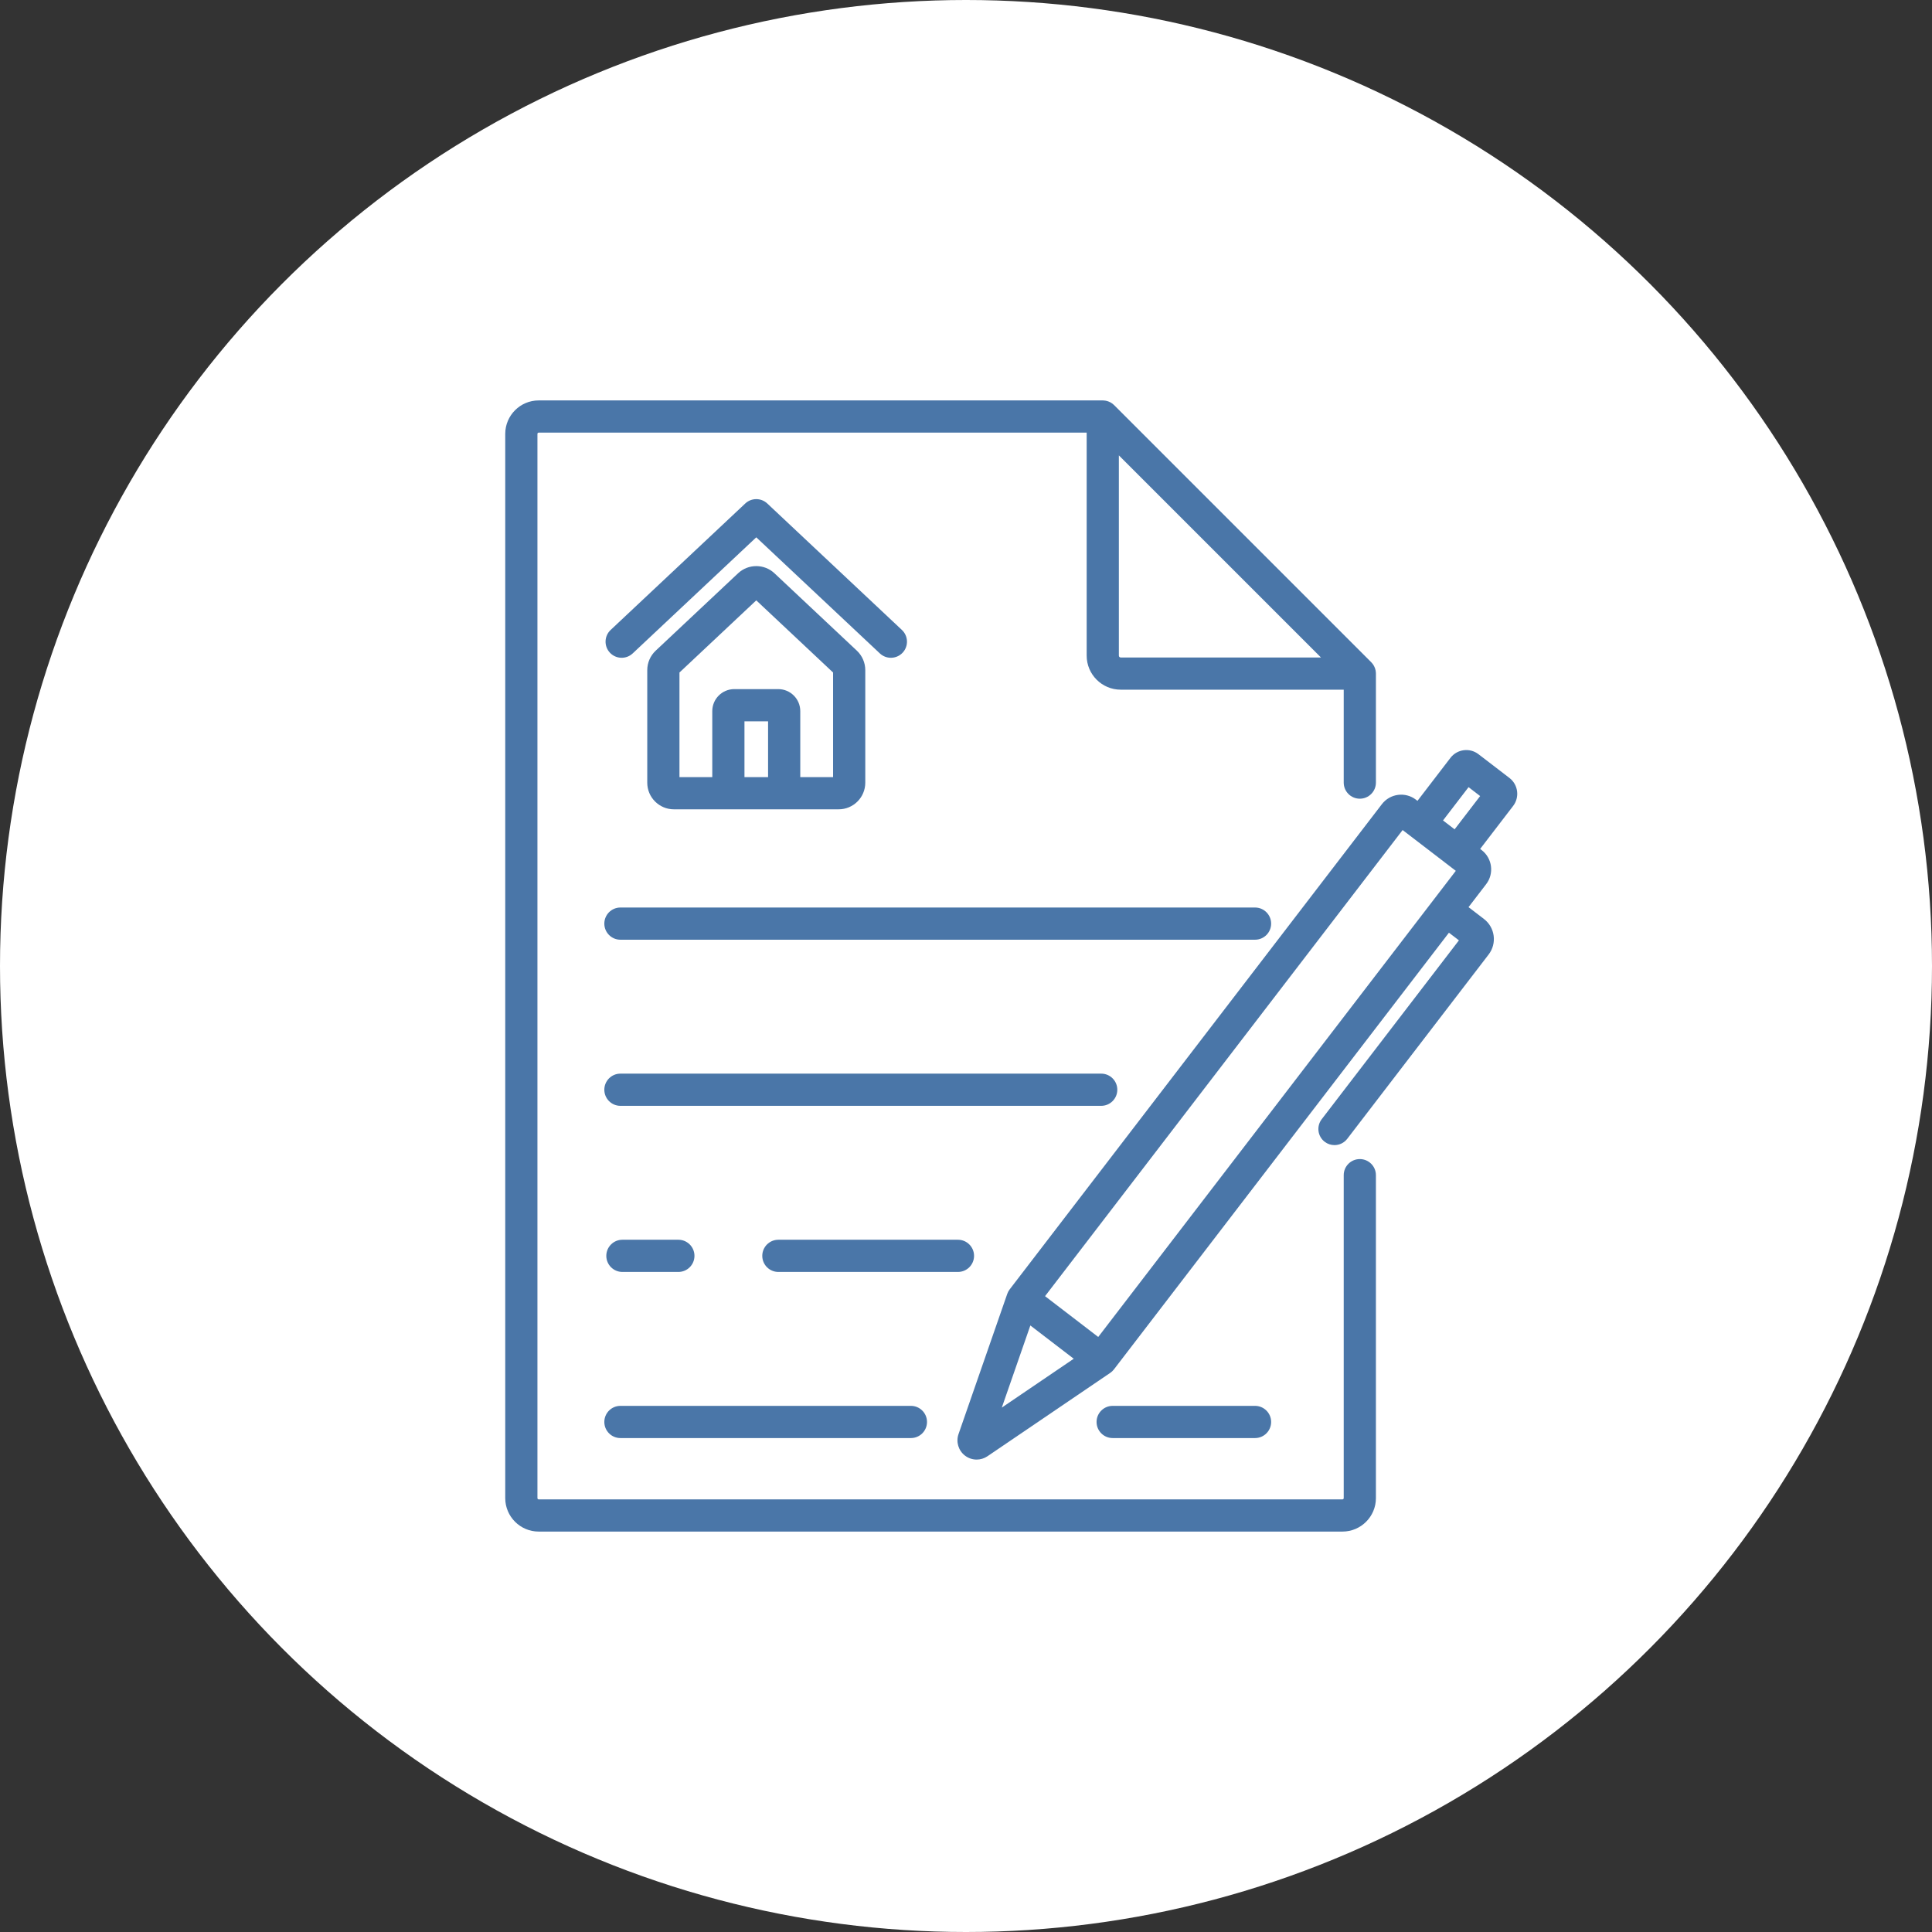 <?xml version="1.0" encoding="UTF-8"?> <svg xmlns="http://www.w3.org/2000/svg" width="854" height="854" viewBox="0 0 854 854" fill="none"><rect x="0" y="0" width="854" height="854" fill="#333333" stroke="none"/> <circle cx="427" cy="427" r="427" fill="white"></circle> <path d="M667.224 343.882C667.222 343.881 667.221 343.88 667.219 343.879L653.512 333.363C649.651 330.405 644.101 331.136 641.141 334.995L626.562 353.999L625.889 353.482C621.194 349.879 614.44 350.768 610.834 355.466L446.307 569.94C446.306 569.942 446.305 569.943 446.304 569.945C446.303 569.946 446.302 569.948 446.301 569.949C446.173 570.116 446.072 570.3 445.961 570.477C445.871 570.618 445.769 570.751 445.689 570.897C445.511 571.23 445.357 571.577 445.233 571.936L423.714 633.855C423.713 633.858 423.712 633.861 423.711 633.864L423.697 633.904C422.494 637.367 423.642 641.191 426.55 643.422C428.072 644.589 429.891 645.177 431.713 645.177C433.372 645.177 435.035 644.688 436.479 643.708L436.52 643.681C436.521 643.681 436.521 643.68 436.522 643.68L490.752 606.854C491.057 606.647 491.347 606.414 491.618 606.159C491.732 606.052 491.829 605.928 491.936 605.813C492.077 605.662 492.228 605.518 492.356 605.356C492.366 605.344 492.374 605.33 492.384 605.318C492.389 605.312 492.395 605.306 492.401 605.299L640.472 412.278L644.884 415.663L584.234 494.724C581.843 497.842 582.432 502.309 585.55 504.7C586.842 505.691 588.363 506.171 589.875 506.171C592.013 506.171 594.125 505.212 595.526 503.386L658.029 421.907C661.782 417.015 660.857 409.98 655.963 406.226L649.134 400.986L656.931 390.822C660.531 386.126 659.642 379.374 654.945 375.77L654.271 375.253L668.848 356.251C671.809 352.395 671.08 346.846 667.224 343.882ZM442.833 622.192L455.447 585.895L474.623 600.605L442.833 622.192ZM485.452 590.977L461.942 572.941L620 366.901L643.511 384.937L485.452 590.977ZM642.979 366.592L637.854 362.661L649.141 347.948L654.266 351.879L642.979 366.592Z" fill="#4A76A8"></path> <path d="M554.764 401.15H274.246C270.315 401.15 267.13 404.336 267.13 408.267C267.13 412.196 270.315 415.383 274.246 415.383H554.764C558.694 415.382 561.88 412.196 561.88 408.267C561.88 404.337 558.694 401.15 554.764 401.15Z" fill="#4A76A8"></path> <path d="M486.767 474.578H274.246C270.315 474.578 267.13 477.764 267.13 481.694C267.13 485.624 270.315 488.811 274.246 488.811H486.767C490.697 488.81 493.883 485.624 493.883 481.694C493.883 477.765 490.697 474.578 486.767 474.578Z" fill="#4A76A8"></path> <path d="M402.646 621.432H274.246C270.315 621.432 267.13 624.617 267.13 628.548C267.13 632.479 270.315 635.664 274.246 635.664H402.646C406.576 635.664 409.762 632.479 409.762 628.548C409.762 624.617 406.576 621.432 402.646 621.432Z" fill="#4A76A8"></path> <path d="M554.764 621.432H491.829C487.898 621.432 484.713 624.617 484.713 628.548C484.713 632.479 487.898 635.664 491.829 635.664H554.764C558.694 635.664 561.88 632.479 561.88 628.548C561.88 624.617 558.694 621.432 554.764 621.432Z" fill="#4A76A8"></path> <path d="M601.079 353.047C605.01 353.047 608.195 349.861 608.195 345.931V297.74C608.195 297.659 608.187 297.58 608.184 297.5C608.181 297.42 608.177 297.341 608.172 297.262C608.151 296.958 608.118 296.656 608.06 296.36C608.059 296.357 608.059 296.354 608.059 296.352C607.999 296.05 607.912 295.756 607.814 295.466C607.79 295.392 607.764 295.319 607.736 295.246C607.633 294.971 607.519 294.701 607.382 294.44C607.375 294.427 607.369 294.412 607.362 294.398C607.218 294.127 607.049 293.867 606.869 293.615C606.824 293.552 606.777 293.489 606.73 293.428C606.539 293.178 606.338 292.935 606.112 292.71L492.487 179.084C492.262 178.859 492.02 178.657 491.77 178.466C491.707 178.418 491.645 178.371 491.58 178.325C491.328 178.146 491.07 177.978 490.799 177.834C490.782 177.825 490.766 177.819 490.749 177.811C490.491 177.676 490.225 177.562 489.952 177.46C489.877 177.432 489.803 177.405 489.727 177.379C489.439 177.282 489.146 177.196 488.848 177.137C488.837 177.135 488.826 177.134 488.815 177.132C488.528 177.076 488.235 177.043 487.94 177.023C487.855 177.018 487.771 177.014 487.687 177.011C487.609 177.009 487.533 177 487.455 177H238.112C229.963 177 223.332 183.63 223.332 191.779V662.221C223.332 670.37 229.962 677 238.112 677H593.414C601.563 677 608.194 670.37 608.194 662.221V519.46C608.194 515.53 605.009 512.345 601.078 512.345C597.147 512.345 593.962 515.53 593.962 519.461V662.221C593.962 662.522 593.716 662.769 593.413 662.769H238.112C237.811 662.769 237.563 662.522 237.563 662.221V191.779C237.563 191.478 237.81 191.231 238.112 191.231H480.34V289.819C480.34 298.11 487.085 304.855 495.376 304.855H593.963V345.931C593.963 349.86 597.148 353.047 601.079 353.047ZM495.375 290.623C494.932 290.623 494.57 290.262 494.57 289.818V201.295H494.571L583.899 290.623H495.375Z" fill="#4A76A8"></path> <path d="M398.667 278.457L339.165 222.561C336.426 219.987 332.16 219.987 329.422 222.561L269.92 278.457C267.055 281.147 266.914 285.651 269.604 288.516C272.296 291.379 276.798 291.521 279.663 288.83L334.293 237.511L388.923 288.83C390.297 290.119 392.048 290.759 393.794 290.759C395.69 290.759 397.582 290.006 398.982 288.516C401.673 285.651 401.532 281.147 398.667 278.457Z" fill="#4A76A8"></path> <path d="M378.77 287.632L342.349 253.416C337.833 249.174 330.756 249.174 326.24 253.416L289.817 287.632C287.46 289.847 286.108 292.972 286.108 296.205V345.977C286.108 352.463 291.386 357.74 297.872 357.74H370.716C377.202 357.74 382.479 352.463 382.479 345.977V296.205C382.479 292.972 381.128 289.847 378.77 287.632ZM339.513 343.509H329.076V318.841H339.513V343.509ZM353.744 343.509V314.332C353.744 308.971 349.383 304.609 344.022 304.609H324.567C319.206 304.609 314.846 308.971 314.846 314.332V343.509H300.34V297.273L334.294 265.376L368.248 297.273V343.509H353.744Z" fill="#4A76A8"></path> <path d="M423.443 548.005H344.064C340.134 548.005 336.948 551.19 336.948 555.121C336.948 559.052 340.134 562.237 344.064 562.237H423.443C427.374 562.236 430.56 559.051 430.56 555.121C430.56 551.191 427.374 548.005 423.443 548.005Z" fill="#4A76A8"></path> <path d="M299.854 548.004H275.12C271.189 548.004 268.004 551.189 268.004 555.12C268.004 559.051 271.19 562.236 275.12 562.236H299.854C303.785 562.236 306.971 559.051 306.971 555.12C306.971 551.189 303.785 548.004 299.854 548.004Z" fill="#4A76A8"></path> </svg> 